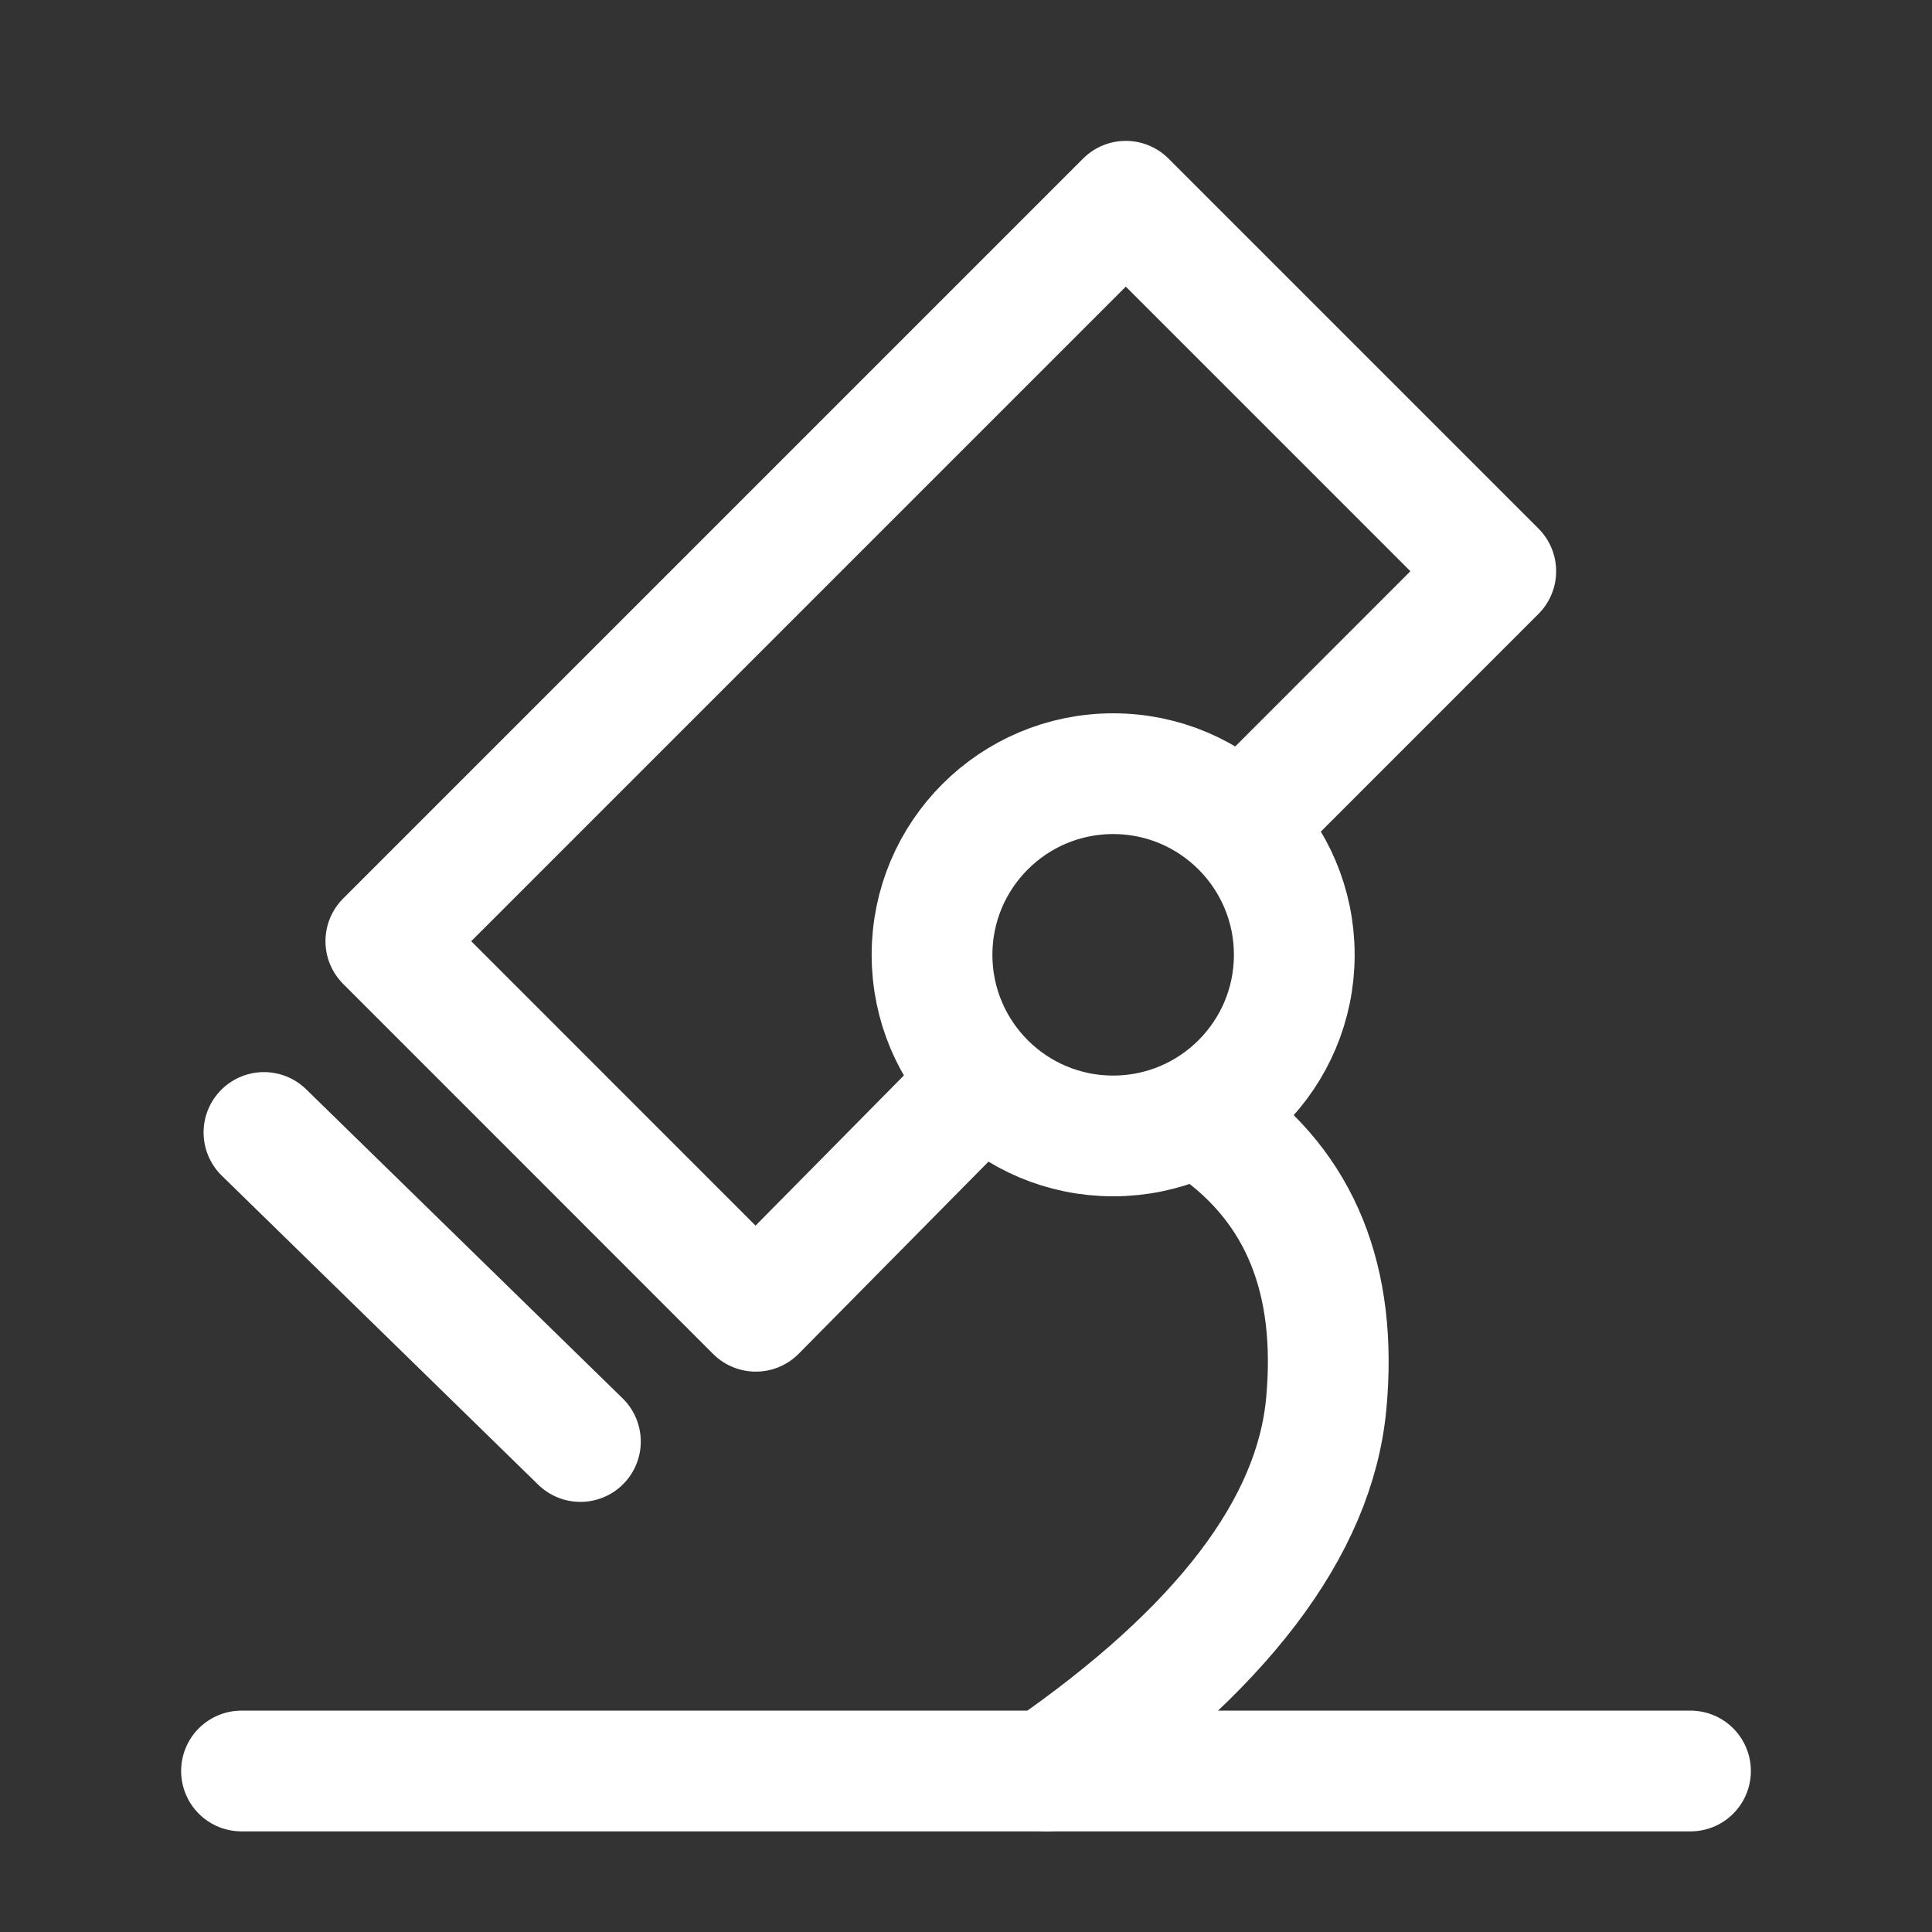 <svg width="24" height="24" viewBox="0 0 24 24" fill="none" xmlns="http://www.w3.org/2000/svg">
<rect x="0" y="0" width="24" height="24" fill="#333333" stroke="none"/>
<path d="M13 22C15.173 20.496 16.331 18.976 16.475 17.439C16.618 15.902 16.154 14.756 15.083 14" stroke="white" stroke-width="1.5" stroke-linecap="round"/>
<path fill-rule="evenodd" clip-rule="evenodd" d="M13.828 14.111C15.07 14.111 16.078 13.104 16.078 11.861C16.078 10.619 15.07 9.611 13.828 9.611C12.585 9.611 11.578 10.619 11.578 11.861C11.578 13.104 12.585 14.111 13.828 14.111Z" stroke="white" stroke-width="1.5"/>
<path d="M12.144 13.5L9.389 16.289L4.793 11.692L13.985 2.5L18.581 7.096L15.488 10.19" stroke="white" stroke-width="1.5" stroke-linecap="round" stroke-linejoin="round"/>
<path d="M3.279 14.068L7.21 17.907" stroke="white" stroke-width="1.5" stroke-linecap="round"/>
<path d="M3 22H21" stroke="white" stroke-width="1.5" stroke-linecap="round"/>
</svg>
